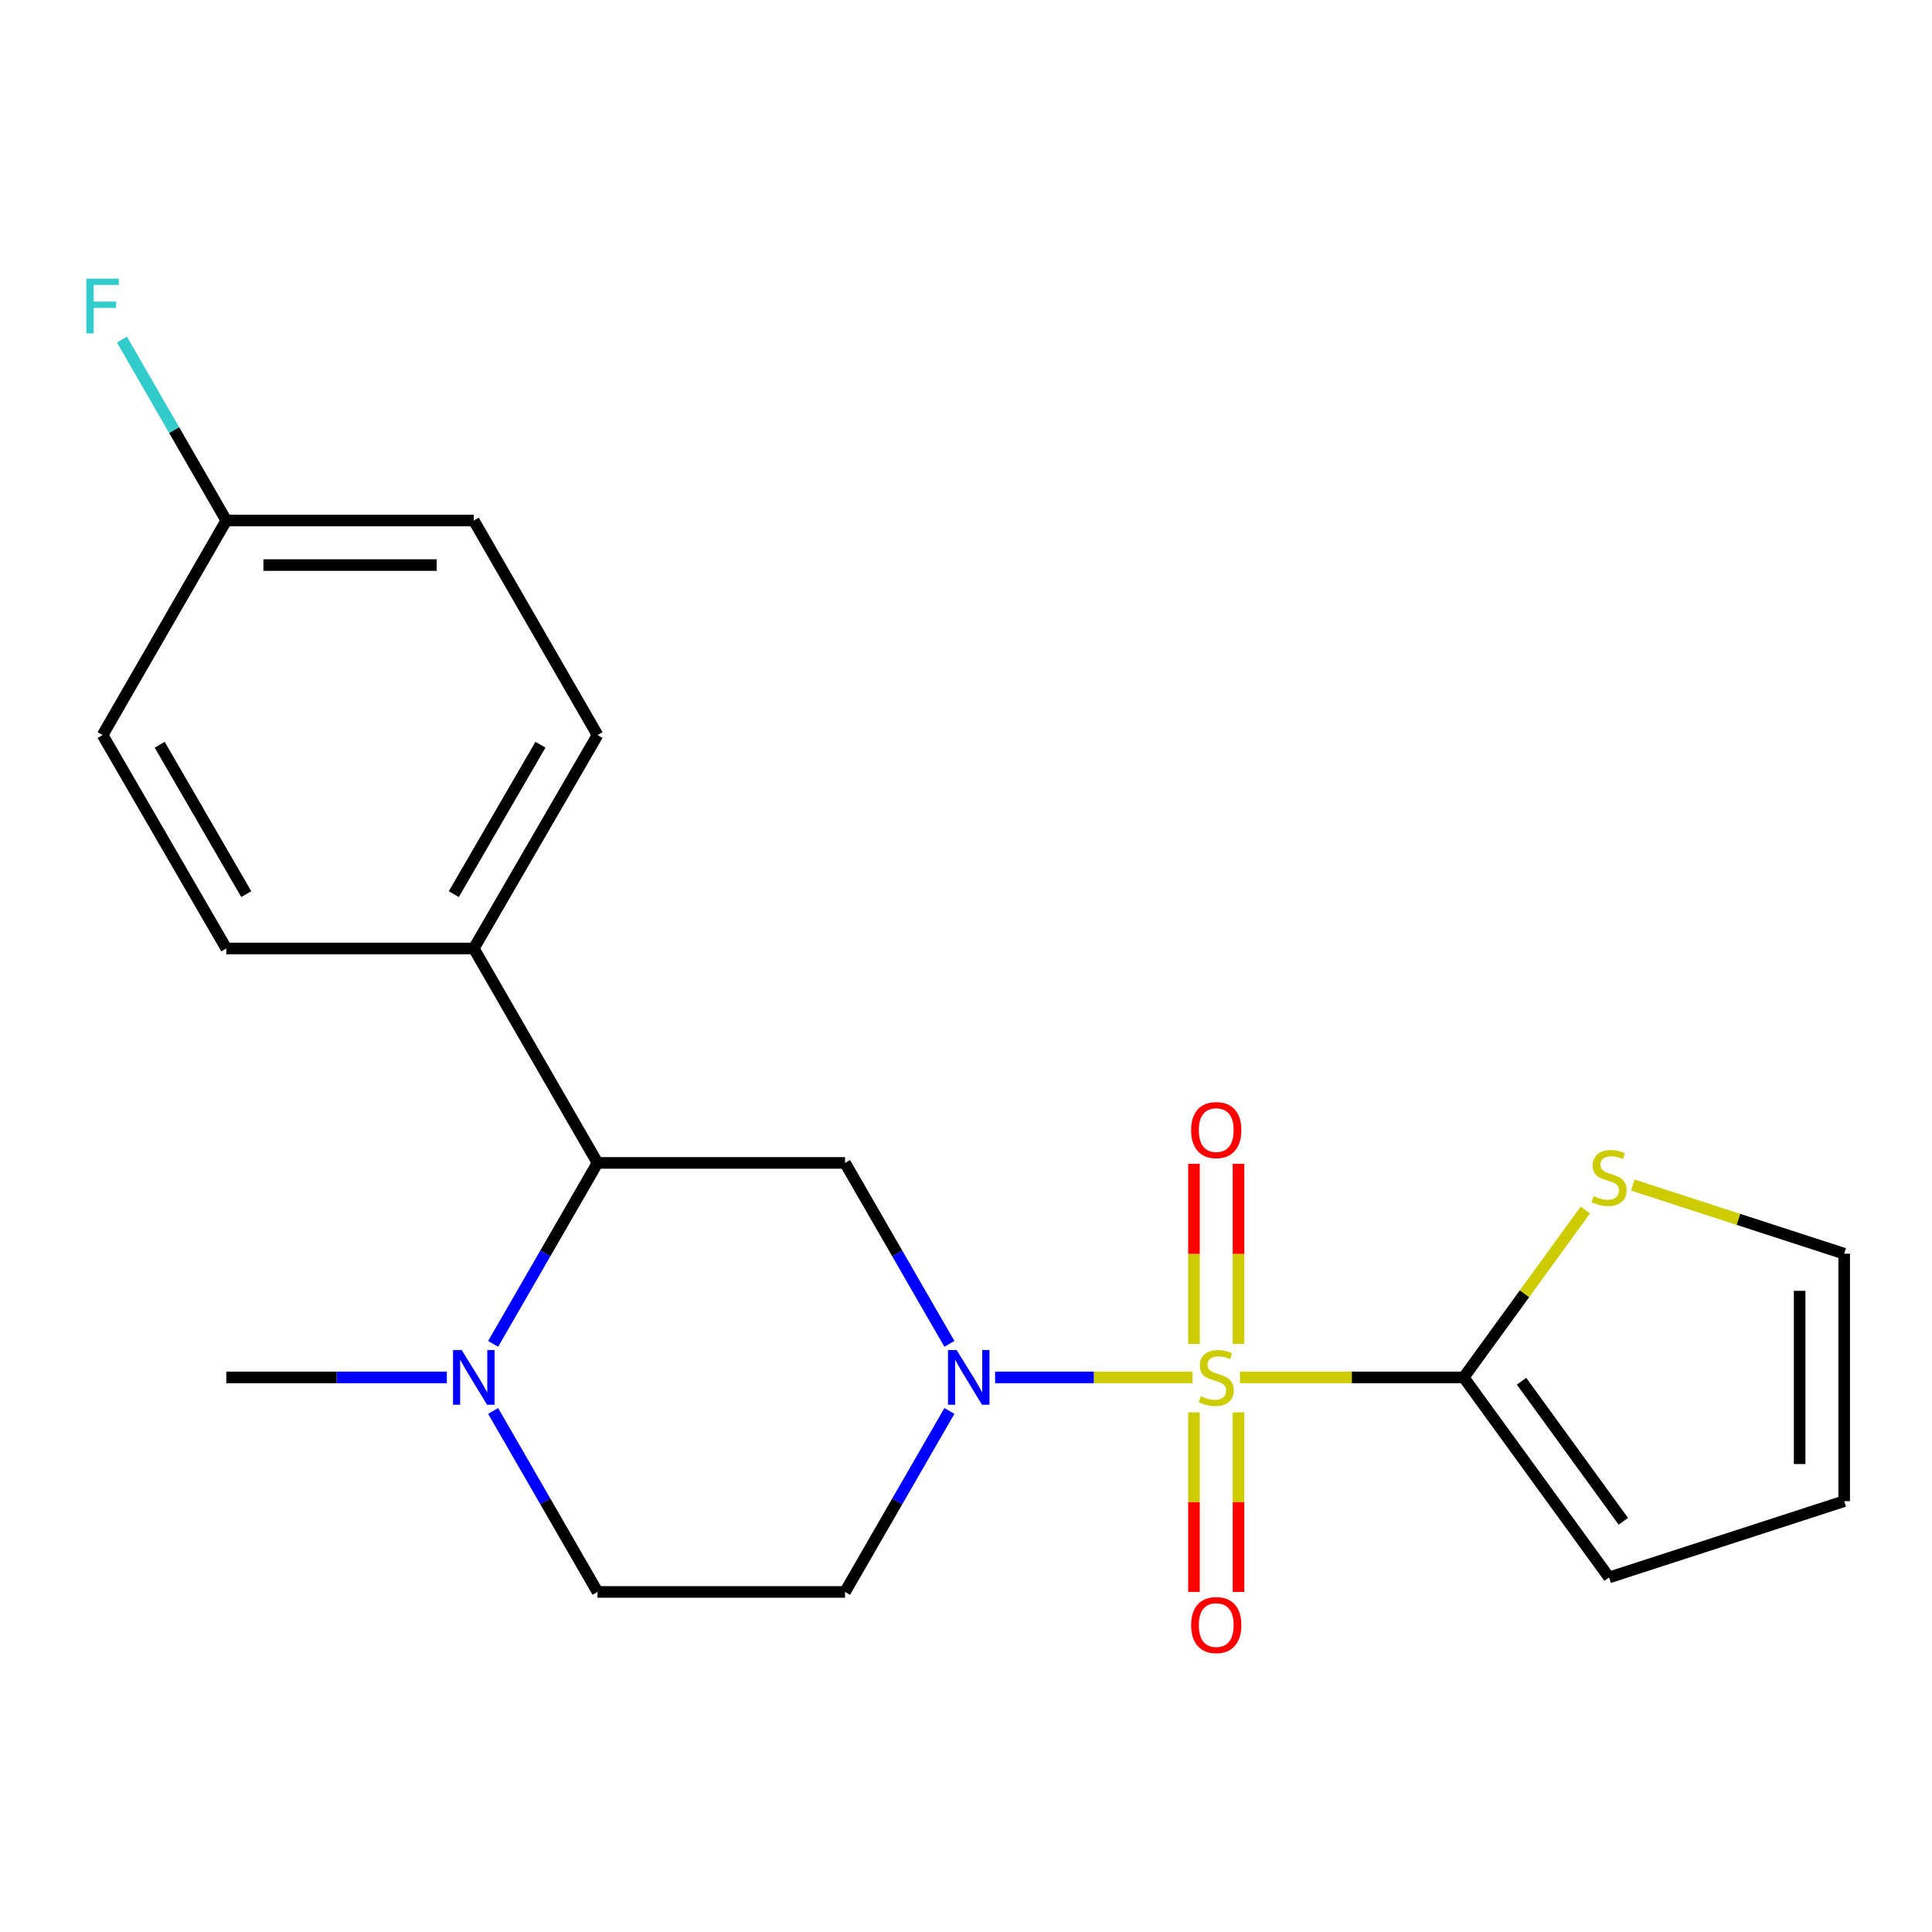 <?xml version='1.0' encoding='iso-8859-1'?>
<svg version='1.1' baseProfile='full'
              xmlns='http://www.w3.org/2000/svg'
                      xmlns:rdkit='http://www.rdkit.org/xml'
                      xmlns:xlink='http://www.w3.org/1999/xlink'
                  xml:space='preserve'
width='1000px' height='1000px' viewBox='0 0 1000 1000'>
<!-- END OF HEADER -->
<rect style='opacity:1.0;fill:#FFFFFF;stroke:none' width='1000' height='1000' x='0' y='0'> </rect>
<path class='bond-0' d='M 617.242,712.946 L 566.148,712.946' style='fill:none;fill-rule:evenodd;stroke:#CCCC00;stroke-width:6px;stroke-linecap:butt;stroke-linejoin:miter;stroke-opacity:1' />
<path class='bond-0' d='M 566.148,712.946 L 515.055,712.946' style='fill:none;fill-rule:evenodd;stroke:#0000FF;stroke-width:6px;stroke-linecap:butt;stroke-linejoin:miter;stroke-opacity:1' />
<path class='bond-1' d='M 641.807,712.946 L 699.712,712.946' style='fill:none;fill-rule:evenodd;stroke:#CCCC00;stroke-width:6px;stroke-linecap:butt;stroke-linejoin:miter;stroke-opacity:1' />
<path class='bond-1' d='M 699.712,712.946 L 757.617,712.946' style='fill:none;fill-rule:evenodd;stroke:#000000;stroke-width:6px;stroke-linecap:butt;stroke-linejoin:miter;stroke-opacity:1' />
<path class='bond-7' d='M 617.999,731.028 L 617.999,777.504' style='fill:none;fill-rule:evenodd;stroke:#CCCC00;stroke-width:6px;stroke-linecap:butt;stroke-linejoin:miter;stroke-opacity:1' />
<path class='bond-7' d='M 617.999,777.504 L 617.999,823.98' style='fill:none;fill-rule:evenodd;stroke:#FF0000;stroke-width:6px;stroke-linecap:butt;stroke-linejoin:miter;stroke-opacity:1' />
<path class='bond-7' d='M 641.051,731.028 L 641.051,777.504' style='fill:none;fill-rule:evenodd;stroke:#CCCC00;stroke-width:6px;stroke-linecap:butt;stroke-linejoin:miter;stroke-opacity:1' />
<path class='bond-7' d='M 641.051,777.504 L 641.051,823.98' style='fill:none;fill-rule:evenodd;stroke:#FF0000;stroke-width:6px;stroke-linecap:butt;stroke-linejoin:miter;stroke-opacity:1' />
<path class='bond-8' d='M 641.051,695.623 L 641.051,649.003' style='fill:none;fill-rule:evenodd;stroke:#CCCC00;stroke-width:6px;stroke-linecap:butt;stroke-linejoin:miter;stroke-opacity:1' />
<path class='bond-8' d='M 641.051,649.003 L 641.051,602.383' style='fill:none;fill-rule:evenodd;stroke:#FF0000;stroke-width:6px;stroke-linecap:butt;stroke-linejoin:miter;stroke-opacity:1' />
<path class='bond-8' d='M 617.999,695.623 L 617.999,649.003' style='fill:none;fill-rule:evenodd;stroke:#CCCC00;stroke-width:6px;stroke-linecap:butt;stroke-linejoin:miter;stroke-opacity:1' />
<path class='bond-8' d='M 617.999,649.003 L 617.999,602.383' style='fill:none;fill-rule:evenodd;stroke:#FF0000;stroke-width:6px;stroke-linecap:butt;stroke-linejoin:miter;stroke-opacity:1' />
<path class='bond-2' d='M 491.404,695.582 L 464.395,648.753' style='fill:none;fill-rule:evenodd;stroke:#0000FF;stroke-width:6px;stroke-linecap:butt;stroke-linejoin:miter;stroke-opacity:1' />
<path class='bond-2' d='M 464.395,648.753 L 437.386,601.925' style='fill:none;fill-rule:evenodd;stroke:#000000;stroke-width:6px;stroke-linecap:butt;stroke-linejoin:miter;stroke-opacity:1' />
<path class='bond-5' d='M 491.405,730.31 L 464.396,777.145' style='fill:none;fill-rule:evenodd;stroke:#0000FF;stroke-width:6px;stroke-linecap:butt;stroke-linejoin:miter;stroke-opacity:1' />
<path class='bond-5' d='M 464.396,777.145 L 437.386,823.98' style='fill:none;fill-rule:evenodd;stroke:#000000;stroke-width:6px;stroke-linecap:butt;stroke-linejoin:miter;stroke-opacity:1' />
<path class='bond-6' d='M 757.617,712.946 L 789.097,669.624' style='fill:none;fill-rule:evenodd;stroke:#000000;stroke-width:6px;stroke-linecap:butt;stroke-linejoin:miter;stroke-opacity:1' />
<path class='bond-6' d='M 789.097,669.624 L 820.577,626.303' style='fill:none;fill-rule:evenodd;stroke:#CCCC00;stroke-width:6px;stroke-linecap:butt;stroke-linejoin:miter;stroke-opacity:1' />
<path class='bond-10' d='M 757.617,712.946 L 832.856,816.488' style='fill:none;fill-rule:evenodd;stroke:#000000;stroke-width:6px;stroke-linecap:butt;stroke-linejoin:miter;stroke-opacity:1' />
<path class='bond-10' d='M 787.551,714.926 L 840.219,787.406' style='fill:none;fill-rule:evenodd;stroke:#000000;stroke-width:6px;stroke-linecap:butt;stroke-linejoin:miter;stroke-opacity:1' />
<path class='bond-3' d='M 437.386,601.925 L 309.281,601.925' style='fill:none;fill-rule:evenodd;stroke:#000000;stroke-width:6px;stroke-linecap:butt;stroke-linejoin:miter;stroke-opacity:1' />
<path class='bond-4' d='M 309.281,601.925 L 282.266,648.753' style='fill:none;fill-rule:evenodd;stroke:#000000;stroke-width:6px;stroke-linecap:butt;stroke-linejoin:miter;stroke-opacity:1' />
<path class='bond-4' d='M 282.266,648.753 L 255.252,695.582' style='fill:none;fill-rule:evenodd;stroke:#0000FF;stroke-width:6px;stroke-linecap:butt;stroke-linejoin:miter;stroke-opacity:1' />
<path class='bond-9' d='M 309.281,601.925 L 245.234,490.929' style='fill:none;fill-rule:evenodd;stroke:#000000;stroke-width:6px;stroke-linecap:butt;stroke-linejoin:miter;stroke-opacity:1' />
<path class='bond-20' d='M 231.292,712.946 L 174.21,712.946' style='fill:none;fill-rule:evenodd;stroke:#0000FF;stroke-width:6px;stroke-linecap:butt;stroke-linejoin:miter;stroke-opacity:1' />
<path class='bond-20' d='M 174.21,712.946 L 117.129,712.946' style='fill:none;fill-rule:evenodd;stroke:#000000;stroke-width:6px;stroke-linecap:butt;stroke-linejoin:miter;stroke-opacity:1' />
<path class='bond-22' d='M 255.251,730.31 L 282.266,777.145' style='fill:none;fill-rule:evenodd;stroke:#0000FF;stroke-width:6px;stroke-linecap:butt;stroke-linejoin:miter;stroke-opacity:1' />
<path class='bond-22' d='M 282.266,777.145 L 309.281,823.98' style='fill:none;fill-rule:evenodd;stroke:#000000;stroke-width:6px;stroke-linecap:butt;stroke-linejoin:miter;stroke-opacity:1' />
<path class='bond-11' d='M 437.386,823.98 L 309.281,823.98' style='fill:none;fill-rule:evenodd;stroke:#000000;stroke-width:6px;stroke-linecap:butt;stroke-linejoin:miter;stroke-opacity:1' />
<path class='bond-12' d='M 845.135,613.39 L 899.84,631.151' style='fill:none;fill-rule:evenodd;stroke:#CCCC00;stroke-width:6px;stroke-linecap:butt;stroke-linejoin:miter;stroke-opacity:1' />
<path class='bond-12' d='M 899.84,631.151 L 954.545,648.912' style='fill:none;fill-rule:evenodd;stroke:#000000;stroke-width:6px;stroke-linecap:butt;stroke-linejoin:miter;stroke-opacity:1' />
<path class='bond-14' d='M 245.234,490.929 L 309.281,380.459' style='fill:none;fill-rule:evenodd;stroke:#000000;stroke-width:6px;stroke-linecap:butt;stroke-linejoin:miter;stroke-opacity:1' />
<path class='bond-14' d='M 234.899,462.797 L 279.731,385.467' style='fill:none;fill-rule:evenodd;stroke:#000000;stroke-width:6px;stroke-linecap:butt;stroke-linejoin:miter;stroke-opacity:1' />
<path class='bond-15' d='M 245.234,490.929 L 117.129,490.929' style='fill:none;fill-rule:evenodd;stroke:#000000;stroke-width:6px;stroke-linecap:butt;stroke-linejoin:miter;stroke-opacity:1' />
<path class='bond-13' d='M 832.856,816.488 L 954.545,777.005' style='fill:none;fill-rule:evenodd;stroke:#000000;stroke-width:6px;stroke-linecap:butt;stroke-linejoin:miter;stroke-opacity:1' />
<path class='bond-21' d='M 954.545,648.912 L 954.545,777.005' style='fill:none;fill-rule:evenodd;stroke:#000000;stroke-width:6px;stroke-linecap:butt;stroke-linejoin:miter;stroke-opacity:1' />
<path class='bond-21' d='M 931.493,668.126 L 931.493,757.791' style='fill:none;fill-rule:evenodd;stroke:#000000;stroke-width:6px;stroke-linecap:butt;stroke-linejoin:miter;stroke-opacity:1' />
<path class='bond-18' d='M 309.281,380.459 L 245.234,269.425' style='fill:none;fill-rule:evenodd;stroke:#000000;stroke-width:6px;stroke-linecap:butt;stroke-linejoin:miter;stroke-opacity:1' />
<path class='bond-17' d='M 117.129,490.929 L 53.109,380.459' style='fill:none;fill-rule:evenodd;stroke:#000000;stroke-width:6px;stroke-linecap:butt;stroke-linejoin:miter;stroke-opacity:1' />
<path class='bond-17' d='M 127.471,462.8 L 82.656,385.471' style='fill:none;fill-rule:evenodd;stroke:#000000;stroke-width:6px;stroke-linecap:butt;stroke-linejoin:miter;stroke-opacity:1' />
<path class='bond-16' d='M 117.129,269.425 L 53.109,380.459' style='fill:none;fill-rule:evenodd;stroke:#000000;stroke-width:6px;stroke-linecap:butt;stroke-linejoin:miter;stroke-opacity:1' />
<path class='bond-19' d='M 117.129,269.425 L 90.125,222.596' style='fill:none;fill-rule:evenodd;stroke:#000000;stroke-width:6px;stroke-linecap:butt;stroke-linejoin:miter;stroke-opacity:1' />
<path class='bond-19' d='M 90.125,222.596 L 63.121,175.767' style='fill:none;fill-rule:evenodd;stroke:#33CCCC;stroke-width:6px;stroke-linecap:butt;stroke-linejoin:miter;stroke-opacity:1' />
<path class='bond-23' d='M 117.129,269.425 L 245.234,269.425' style='fill:none;fill-rule:evenodd;stroke:#000000;stroke-width:6px;stroke-linecap:butt;stroke-linejoin:miter;stroke-opacity:1' />
<path class='bond-23' d='M 136.345,292.477 L 226.019,292.477' style='fill:none;fill-rule:evenodd;stroke:#000000;stroke-width:6px;stroke-linecap:butt;stroke-linejoin:miter;stroke-opacity:1' />
<path  class='atom-0' d='M 621.525 722.666
Q 621.845 722.786, 623.165 723.346
Q 624.485 723.906, 625.925 724.266
Q 627.405 724.586, 628.845 724.586
Q 631.525 724.586, 633.085 723.306
Q 634.645 721.986, 634.645 719.706
Q 634.645 718.146, 633.845 717.186
Q 633.085 716.226, 631.885 715.706
Q 630.685 715.186, 628.685 714.586
Q 626.165 713.826, 624.645 713.106
Q 623.165 712.386, 622.085 710.866
Q 621.045 709.346, 621.045 706.786
Q 621.045 703.226, 623.445 701.026
Q 625.885 698.826, 630.685 698.826
Q 633.965 698.826, 637.685 700.386
L 636.765 703.466
Q 633.365 702.066, 630.805 702.066
Q 628.045 702.066, 626.525 703.226
Q 625.005 704.346, 625.045 706.306
Q 625.045 707.826, 625.805 708.746
Q 626.605 709.666, 627.725 710.186
Q 628.885 710.706, 630.805 711.306
Q 633.365 712.106, 634.885 712.906
Q 636.405 713.706, 637.485 715.346
Q 638.605 716.946, 638.605 719.706
Q 638.605 723.626, 635.965 725.746
Q 633.365 727.826, 629.005 727.826
Q 626.485 727.826, 624.565 727.266
Q 622.685 726.746, 620.445 725.826
L 621.525 722.666
' fill='#CCCC00'/>
<path  class='atom-1' d='M 495.159 698.786
L 504.439 713.786
Q 505.359 715.266, 506.839 717.946
Q 508.319 720.626, 508.399 720.786
L 508.399 698.786
L 512.159 698.786
L 512.159 727.106
L 508.279 727.106
L 498.319 710.706
Q 497.159 708.786, 495.919 706.586
Q 494.719 704.386, 494.359 703.706
L 494.359 727.106
L 490.679 727.106
L 490.679 698.786
L 495.159 698.786
' fill='#0000FF'/>
<path  class='atom-5' d='M 238.974 698.786
L 248.254 713.786
Q 249.174 715.266, 250.654 717.946
Q 252.134 720.626, 252.214 720.786
L 252.214 698.786
L 255.974 698.786
L 255.974 727.106
L 252.094 727.106
L 242.134 710.706
Q 240.974 708.786, 239.734 706.586
Q 238.534 704.386, 238.174 703.706
L 238.174 727.106
L 234.494 727.106
L 234.494 698.786
L 238.974 698.786
' fill='#0000FF'/>
<path  class='atom-7' d='M 824.856 619.124
Q 825.176 619.244, 826.496 619.804
Q 827.816 620.364, 829.256 620.724
Q 830.736 621.044, 832.176 621.044
Q 834.856 621.044, 836.416 619.764
Q 837.976 618.444, 837.976 616.164
Q 837.976 614.604, 837.176 613.644
Q 836.416 612.684, 835.216 612.164
Q 834.016 611.644, 832.016 611.044
Q 829.496 610.284, 827.976 609.564
Q 826.496 608.844, 825.416 607.324
Q 824.376 605.804, 824.376 603.244
Q 824.376 599.684, 826.776 597.484
Q 829.216 595.284, 834.016 595.284
Q 837.296 595.284, 841.016 596.844
L 840.096 599.924
Q 836.696 598.524, 834.136 598.524
Q 831.376 598.524, 829.856 599.684
Q 828.336 600.804, 828.376 602.764
Q 828.376 604.284, 829.136 605.204
Q 829.936 606.124, 831.056 606.644
Q 832.216 607.164, 834.136 607.764
Q 836.696 608.564, 838.216 609.364
Q 839.736 610.164, 840.816 611.804
Q 841.936 613.404, 841.936 616.164
Q 841.936 620.084, 839.296 622.204
Q 836.696 624.284, 832.336 624.284
Q 829.816 624.284, 827.896 623.724
Q 826.016 623.204, 823.776 622.284
L 824.856 619.124
' fill='#CCCC00'/>
<path  class='atom-8' d='M 616.525 841.131
Q 616.525 834.331, 619.885 830.531
Q 623.245 826.731, 629.525 826.731
Q 635.805 826.731, 639.165 830.531
Q 642.525 834.331, 642.525 841.131
Q 642.525 848.011, 639.125 851.931
Q 635.725 855.811, 629.525 855.811
Q 623.285 855.811, 619.885 851.931
Q 616.525 848.051, 616.525 841.131
M 629.525 852.611
Q 633.845 852.611, 636.165 849.731
Q 638.525 846.811, 638.525 841.131
Q 638.525 835.571, 636.165 832.771
Q 633.845 829.931, 629.525 829.931
Q 625.205 829.931, 622.845 832.731
Q 620.525 835.531, 620.525 841.131
Q 620.525 846.851, 622.845 849.731
Q 625.205 852.611, 629.525 852.611
' fill='#FF0000'/>
<path  class='atom-9' d='M 616.525 584.933
Q 616.525 578.133, 619.885 574.333
Q 623.245 570.533, 629.525 570.533
Q 635.805 570.533, 639.165 574.333
Q 642.525 578.133, 642.525 584.933
Q 642.525 591.813, 639.125 595.733
Q 635.725 599.613, 629.525 599.613
Q 623.285 599.613, 619.885 595.733
Q 616.525 591.853, 616.525 584.933
M 629.525 596.413
Q 633.845 596.413, 636.165 593.533
Q 638.525 590.613, 638.525 584.933
Q 638.525 579.373, 636.165 576.573
Q 633.845 573.733, 629.525 573.733
Q 625.205 573.733, 622.845 576.533
Q 620.525 579.333, 620.525 584.933
Q 620.525 590.653, 622.845 593.533
Q 625.205 596.413, 629.525 596.413
' fill='#FF0000'/>
<path  class='atom-20' d='M 44.689 144.244
L 61.529 144.244
L 61.529 147.484
L 48.489 147.484
L 48.489 156.084
L 60.089 156.084
L 60.089 159.364
L 48.489 159.364
L 48.489 172.564
L 44.689 172.564
L 44.689 144.244
' fill='#33CCCC'/>
</svg>
